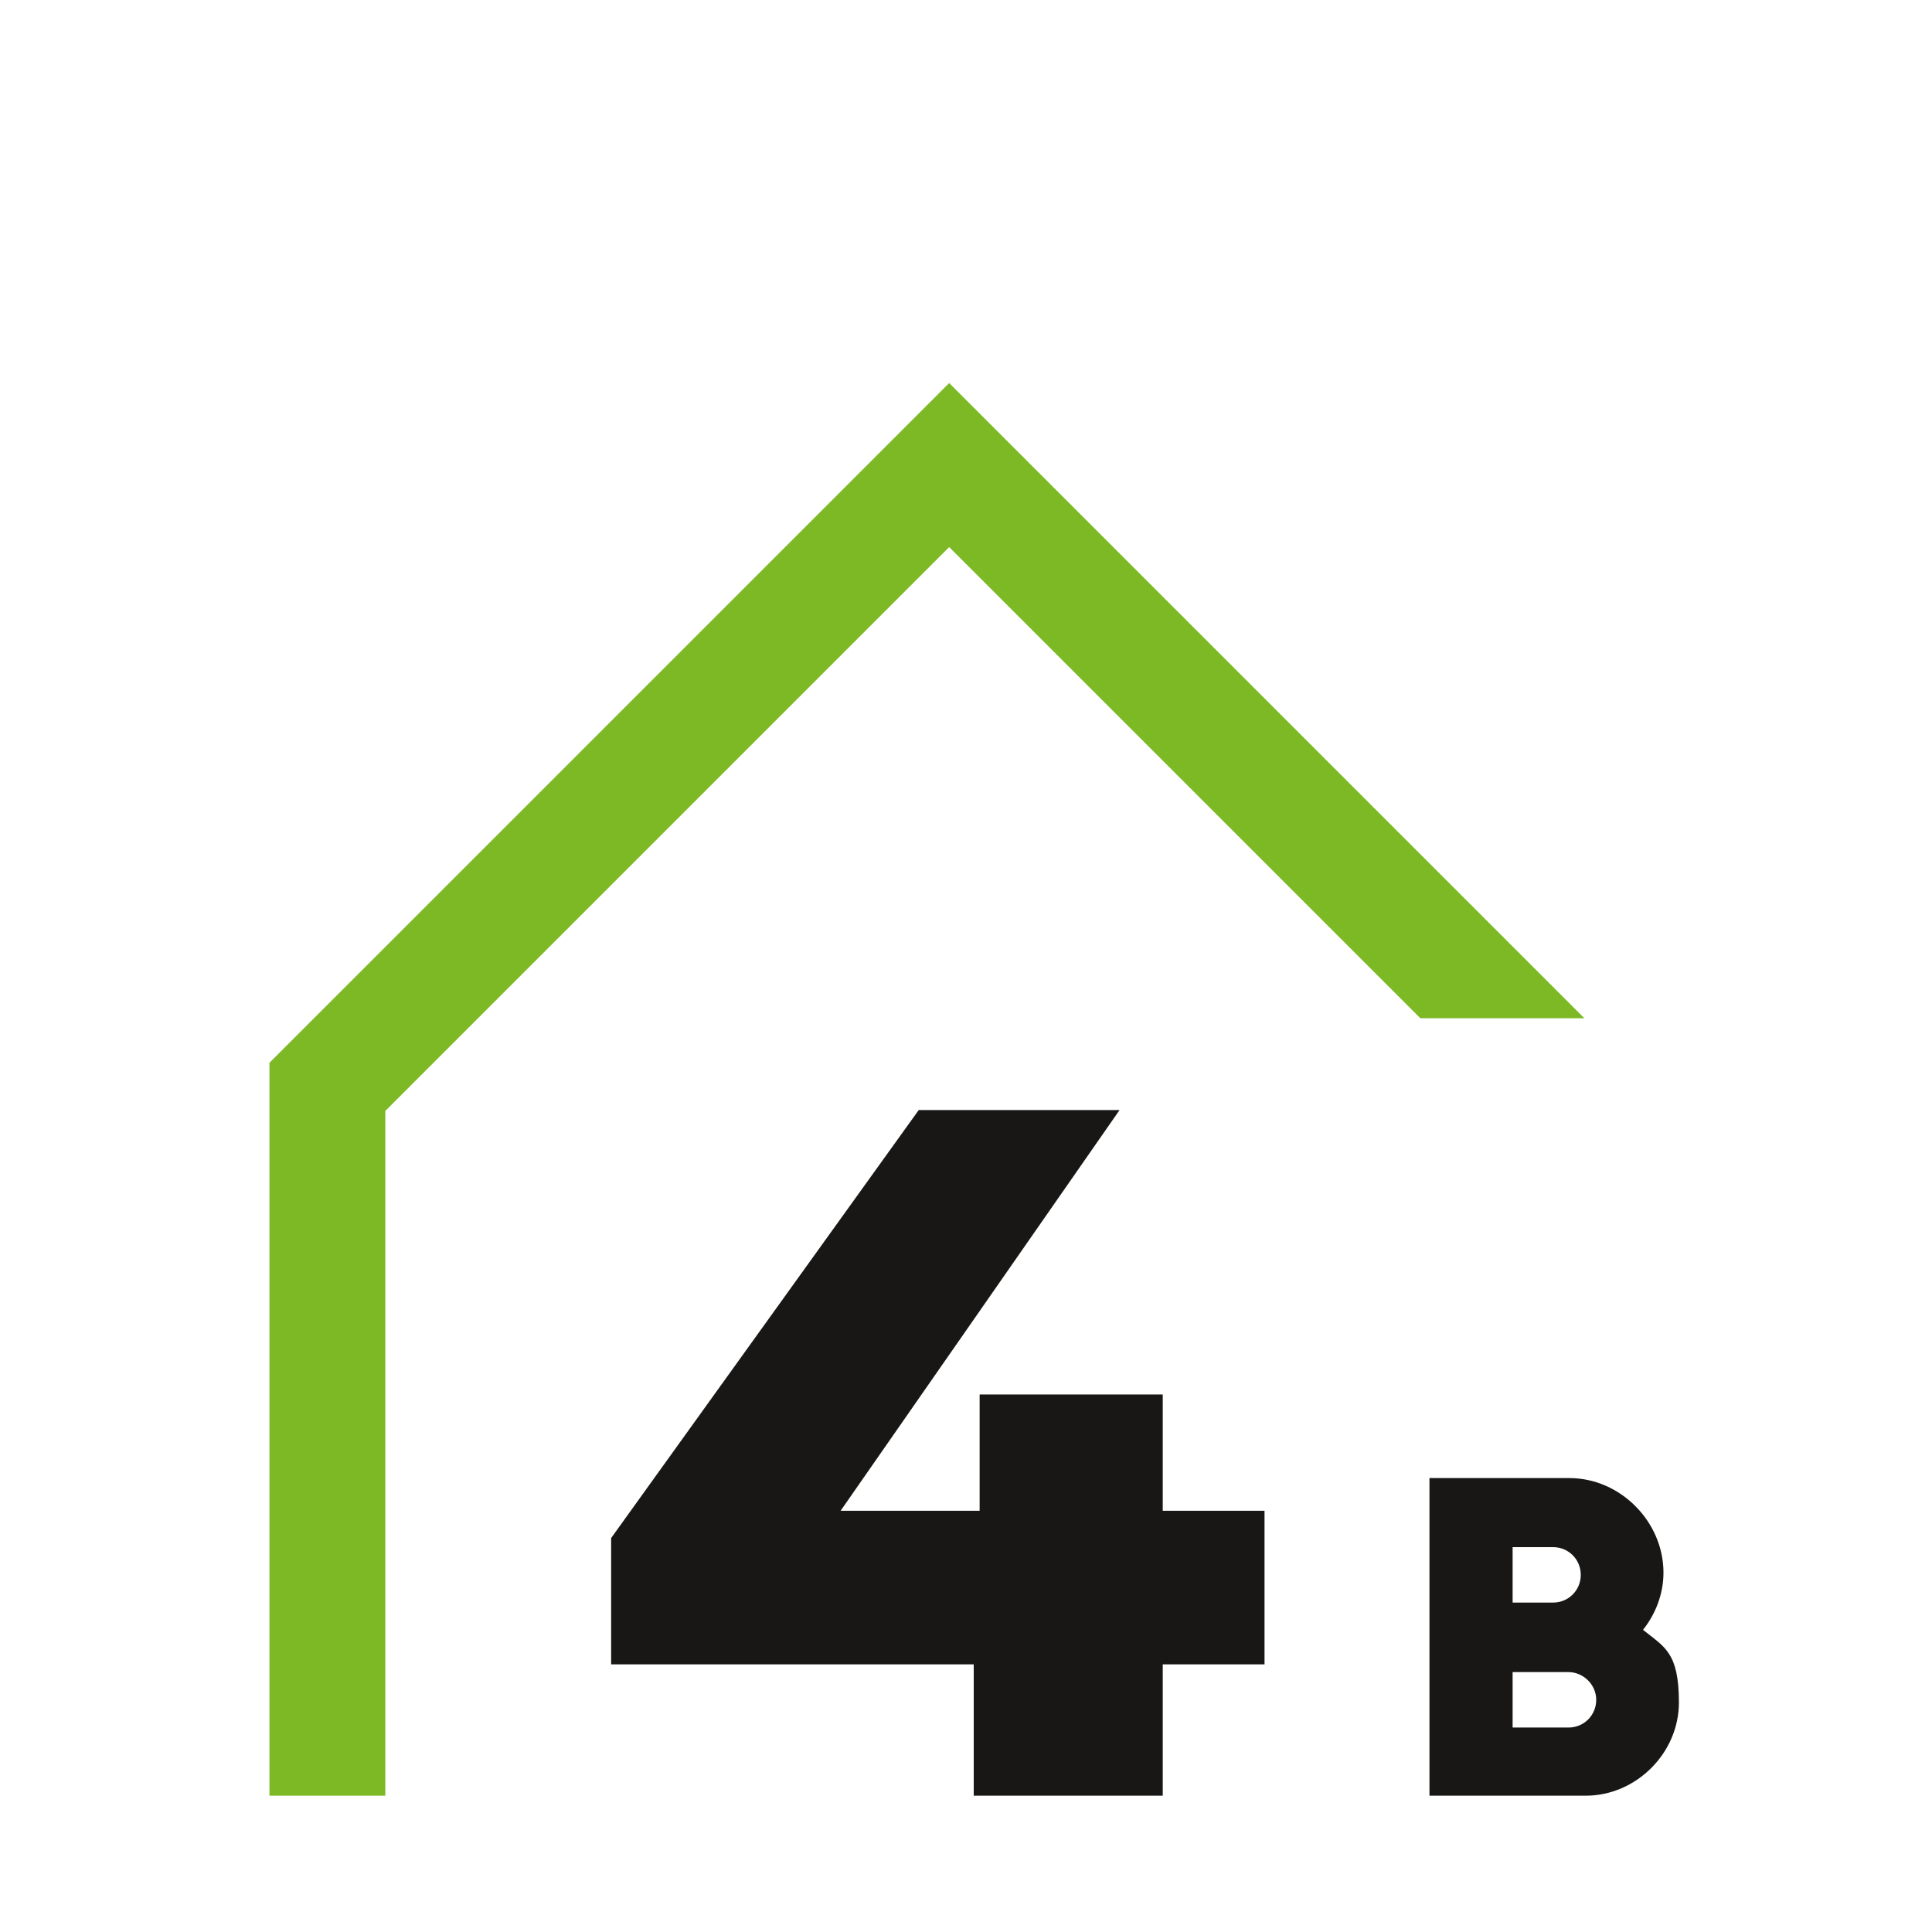 <?xml version="1.0" encoding="UTF-8"?>
<svg xmlns="http://www.w3.org/2000/svg" xmlns:xlink="http://www.w3.org/1999/xlink" version="1.1" viewBox="0 0 425.2 425.2">
  <defs>
    <style>
      .cls-1 {
        fill: none;
      }

      .cls-2 {
        fill: #7cb924;
      }

      .cls-3 {
        fill: #181716;
      }

      .cls-4 {
        clip-path: url(#clippath);
      }
    </style>
    <clipPath id="clippath">
      <rect class="cls-1" x="59.3" y="84.3" width="310.2" height="310.9"/>
    </clipPath>
  </defs>
  <!-- Generator: Adobe Illustrator 28.6.0, SVG Export Plug-In . SVG Version: 1.2.0 Build 709)  -->
  <g>
    <g id="Ebene_1">
      <g class="cls-4">
        <path class="cls-3" d="M349,395.2c11.1,0,20.5-9.4,20.5-20.5s-3.2-12.2-7.9-16c2.7-3.4,4.5-7.8,4.5-12.6,0-11.2-9.5-20.8-20.7-20.8h-30.8v69.9h34.5ZM332.9,352.6v-12.1h8.9c3.4,0,6.1,2.7,6.1,6.1s-2.7,6.1-6.1,6.1h-8.9ZM332.9,380.1v-12.1h12.3c3.2,0,6.1,2.7,6.1,6.1s-2.7,6.1-6.1,6.1h-12.3Z"/>
      </g>
      <polygon class="cls-2" points="208.9 84.3 59.3 233.9 59.3 395.2 84.8 395.2 84.8 244.5 208.9 120.4 312.6 224.1 348.7 224.1 208.9 84.3"/>
      <polygon class="cls-3" points="202.2 244.3 134.5 338.5 134.5 366.3 214.3 366.3 214.3 395.2 255.9 395.2 255.9 366.3 278.3 366.3 278.3 332.5 255.9 332.5 255.9 306.9 215.6 306.9 215.6 332.5 185 332.5 246.4 244.3 202.2 244.3"/>
    </g>
  </g>
</svg>